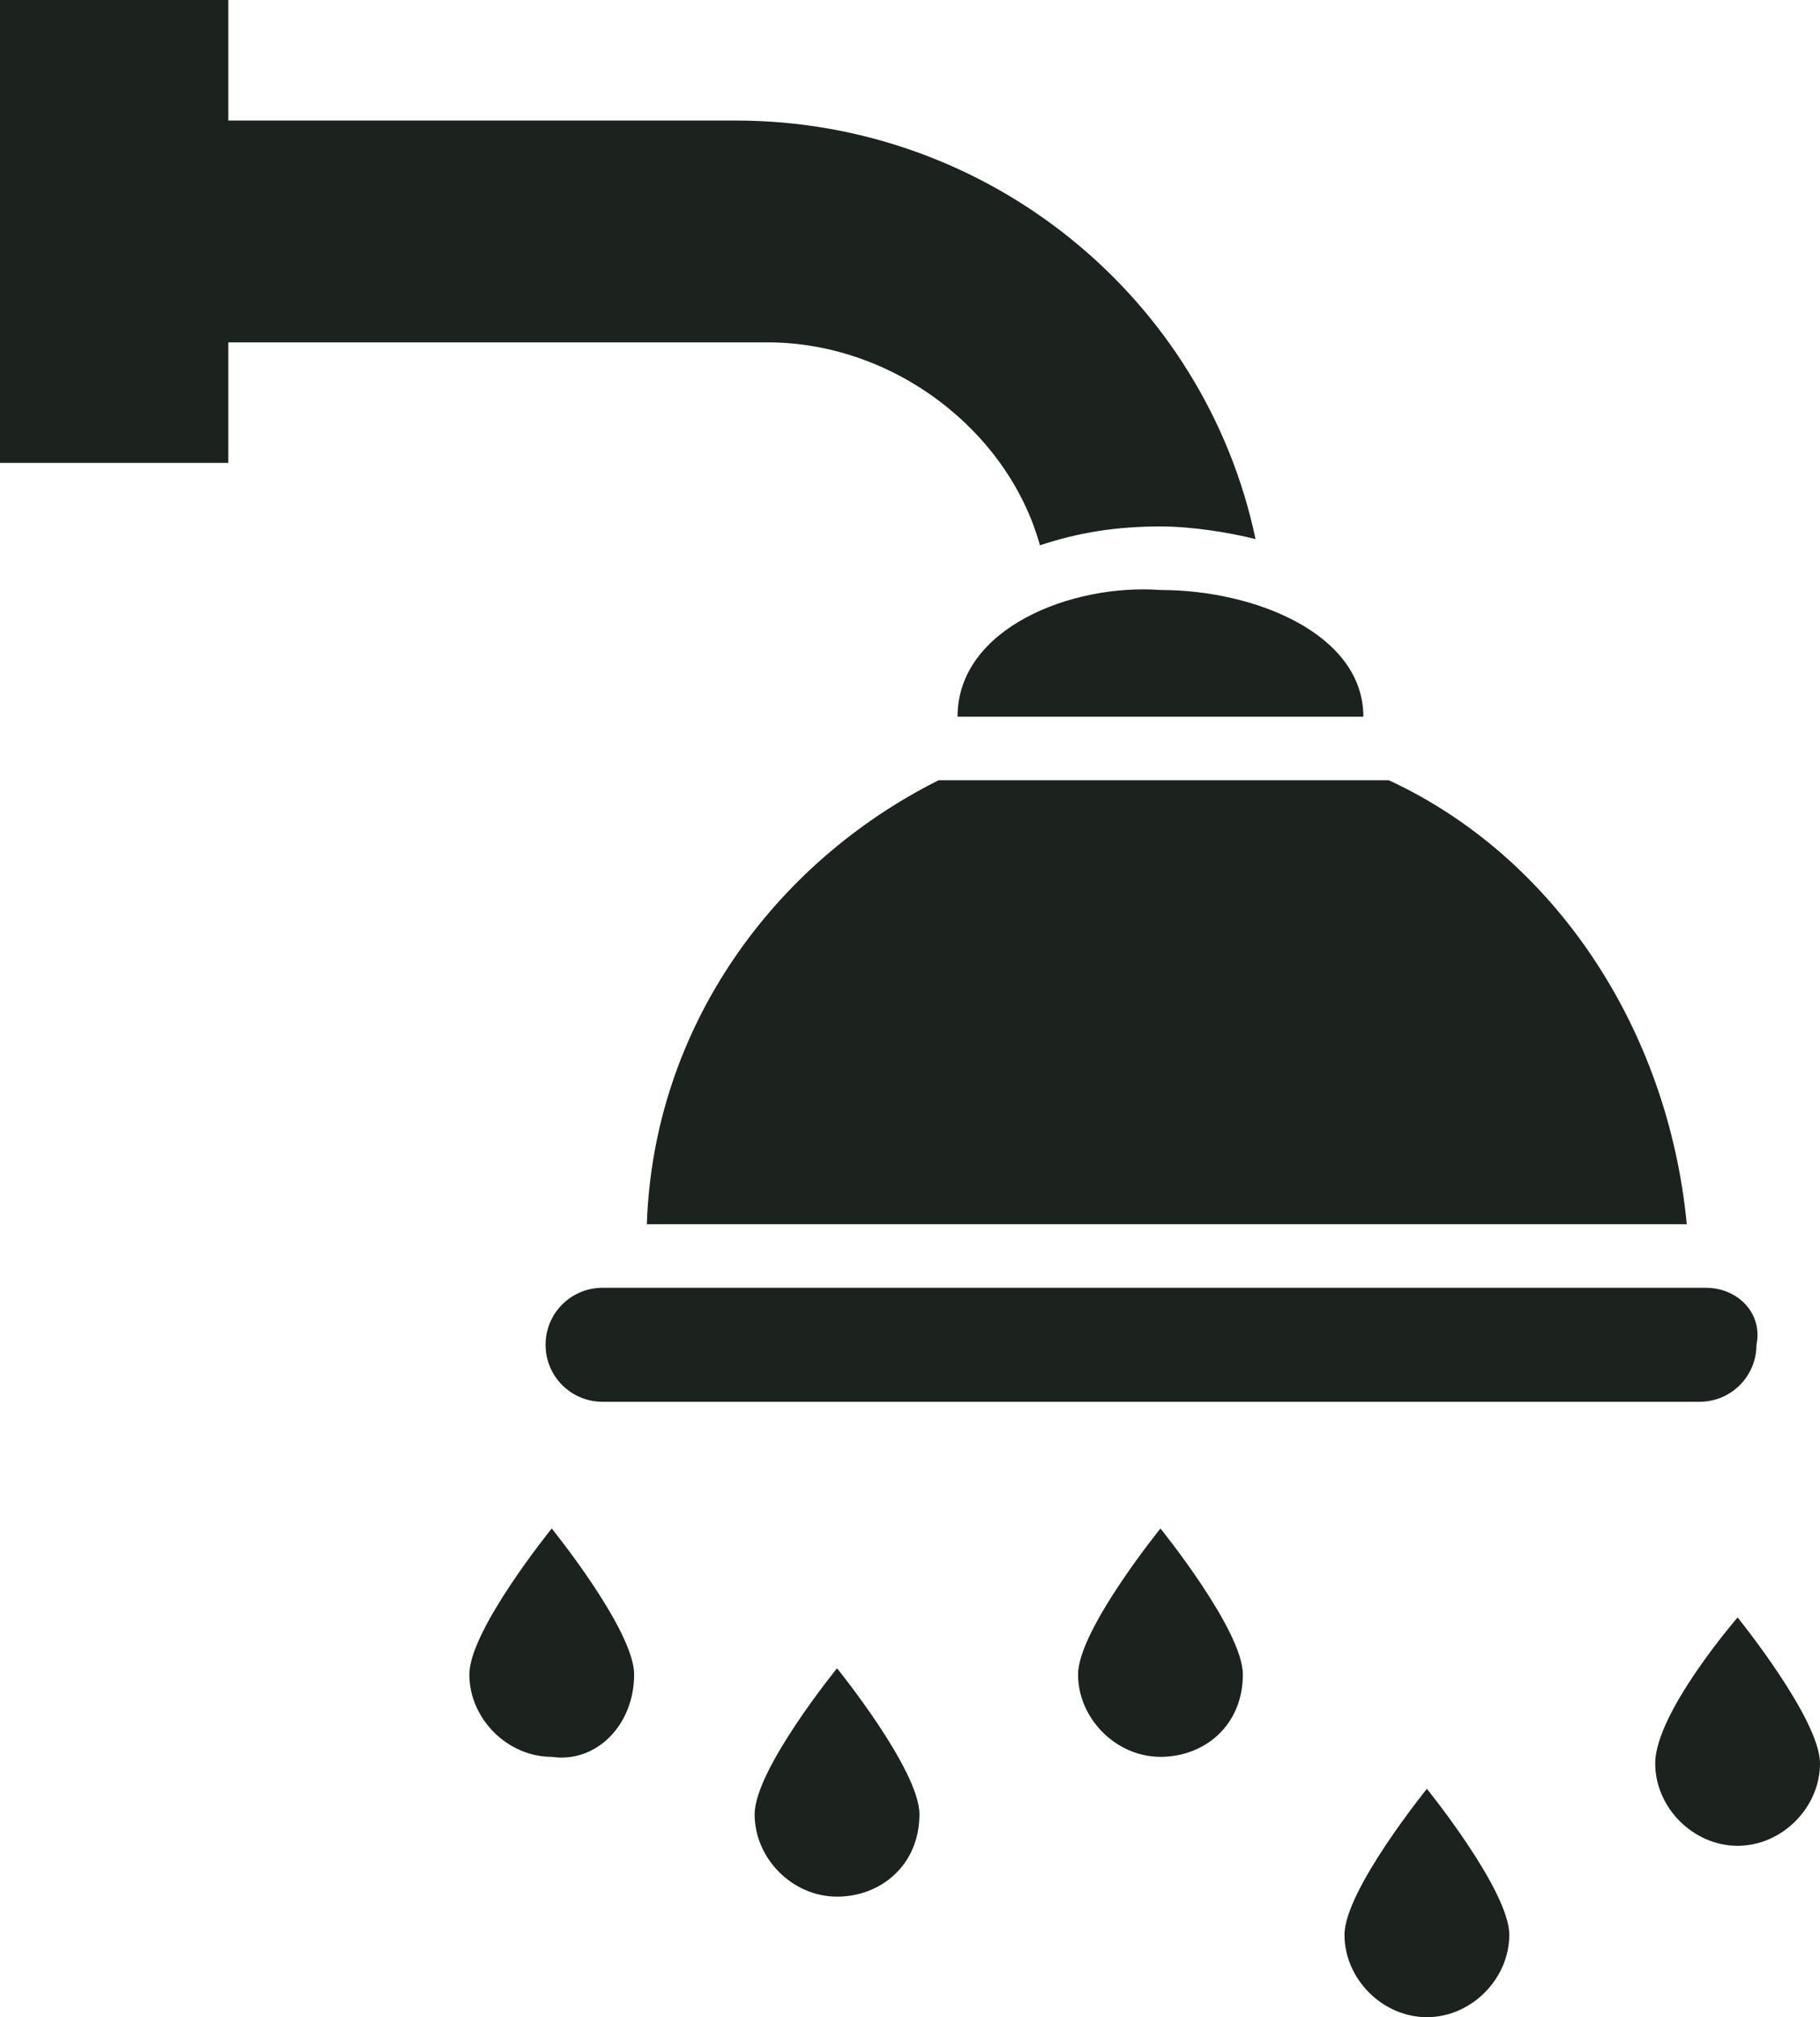 <?xml version="1.0" encoding="utf-8"?>
<!-- Generator: Adobe Illustrator 26.3.1, SVG Export Plug-In . SVG Version: 6.00 Build 0)  -->
<svg version="1.1" id="Layer_1" xmlns="http://www.w3.org/2000/svg" xmlns:xlink="http://www.w3.org/1999/xlink" x="0px" y="0px"
	 viewBox="0 0 472.7 523.8" style="enable-background:new 0 0 472.7 523.8;" xml:space="preserve">
<style type="text/css">
	.st0{fill:#1C231F;}
</style>
<g>
	<path class="st0" d="M0,0v120.2h59.3V88.9h140c32.9,0,62.6,23.1,70.8,52.7c9.9-3.3,19.8-4.9,31.3-4.9c8.2,0,18.1,1.6,24.7,3.3
		C312.9,77.4,256.9,31.3,191.1,31.3H59.3V0L0,0z"/>
	<path class="st0" d="M360.7,202.6H243.8c-42.8,21.4-74.1,64.2-75.8,115.3h270.1C433.2,266.8,403.5,222.4,360.7,202.6L360.7,202.6z"
		/>
	<path class="st0" d="M443.1,334.4H156.5c-8.2,0-14.8,6.6-14.8,14.8s6.6,14.8,14.8,14.8h284.9c8.2,0,14.8-6.6,14.8-14.8
		C457.9,341,451.3,334.4,443.1,334.4L443.1,334.4z"/>
	<path class="st0" d="M248.7,186.1h105.4c0-21.4-28-32.9-52.7-32.9C278.4,151.5,248.7,163.1,248.7,186.1L248.7,186.1z"/>
	<path class="st0" d="M429.9,457.9c0,11.5,9.9,21.4,21.4,21.4c11.5,0,21.4-9.9,21.4-21.4c0-11.5-21.4-37.9-21.4-37.9
		S429.9,444.7,429.9,457.9z"/>
	<path class="st0" d="M392,502.4c0-11.5-21.4-37.9-21.4-37.9s-21.4,26.4-21.4,37.9c0,11.5,9.9,21.4,21.4,21.4
		C382.1,523.8,392,513.9,392,502.4z"/>
	<path class="st0" d="M322.8,434.8c0-11.5-21.4-37.9-21.4-37.9S280,423.3,280,434.8s9.9,21.4,21.4,21.4
		C312.9,456.2,322.8,448,322.8,434.8z"/>
	<path class="st0" d="M238.8,471.1c0-11.5-21.4-37.9-21.4-37.9S196,459.5,196,471.1s9.9,21.4,21.4,21.4
		C228.9,492.5,238.8,484.2,238.8,471.1z"/>
	<path class="st0" d="M164.7,434.8c0-11.5-21.4-37.9-21.4-37.9s-21.4,26.4-21.4,37.9s9.9,21.4,21.4,21.4
		C154.8,457.9,164.7,448,164.7,434.8z"/>
</g>
</svg>

